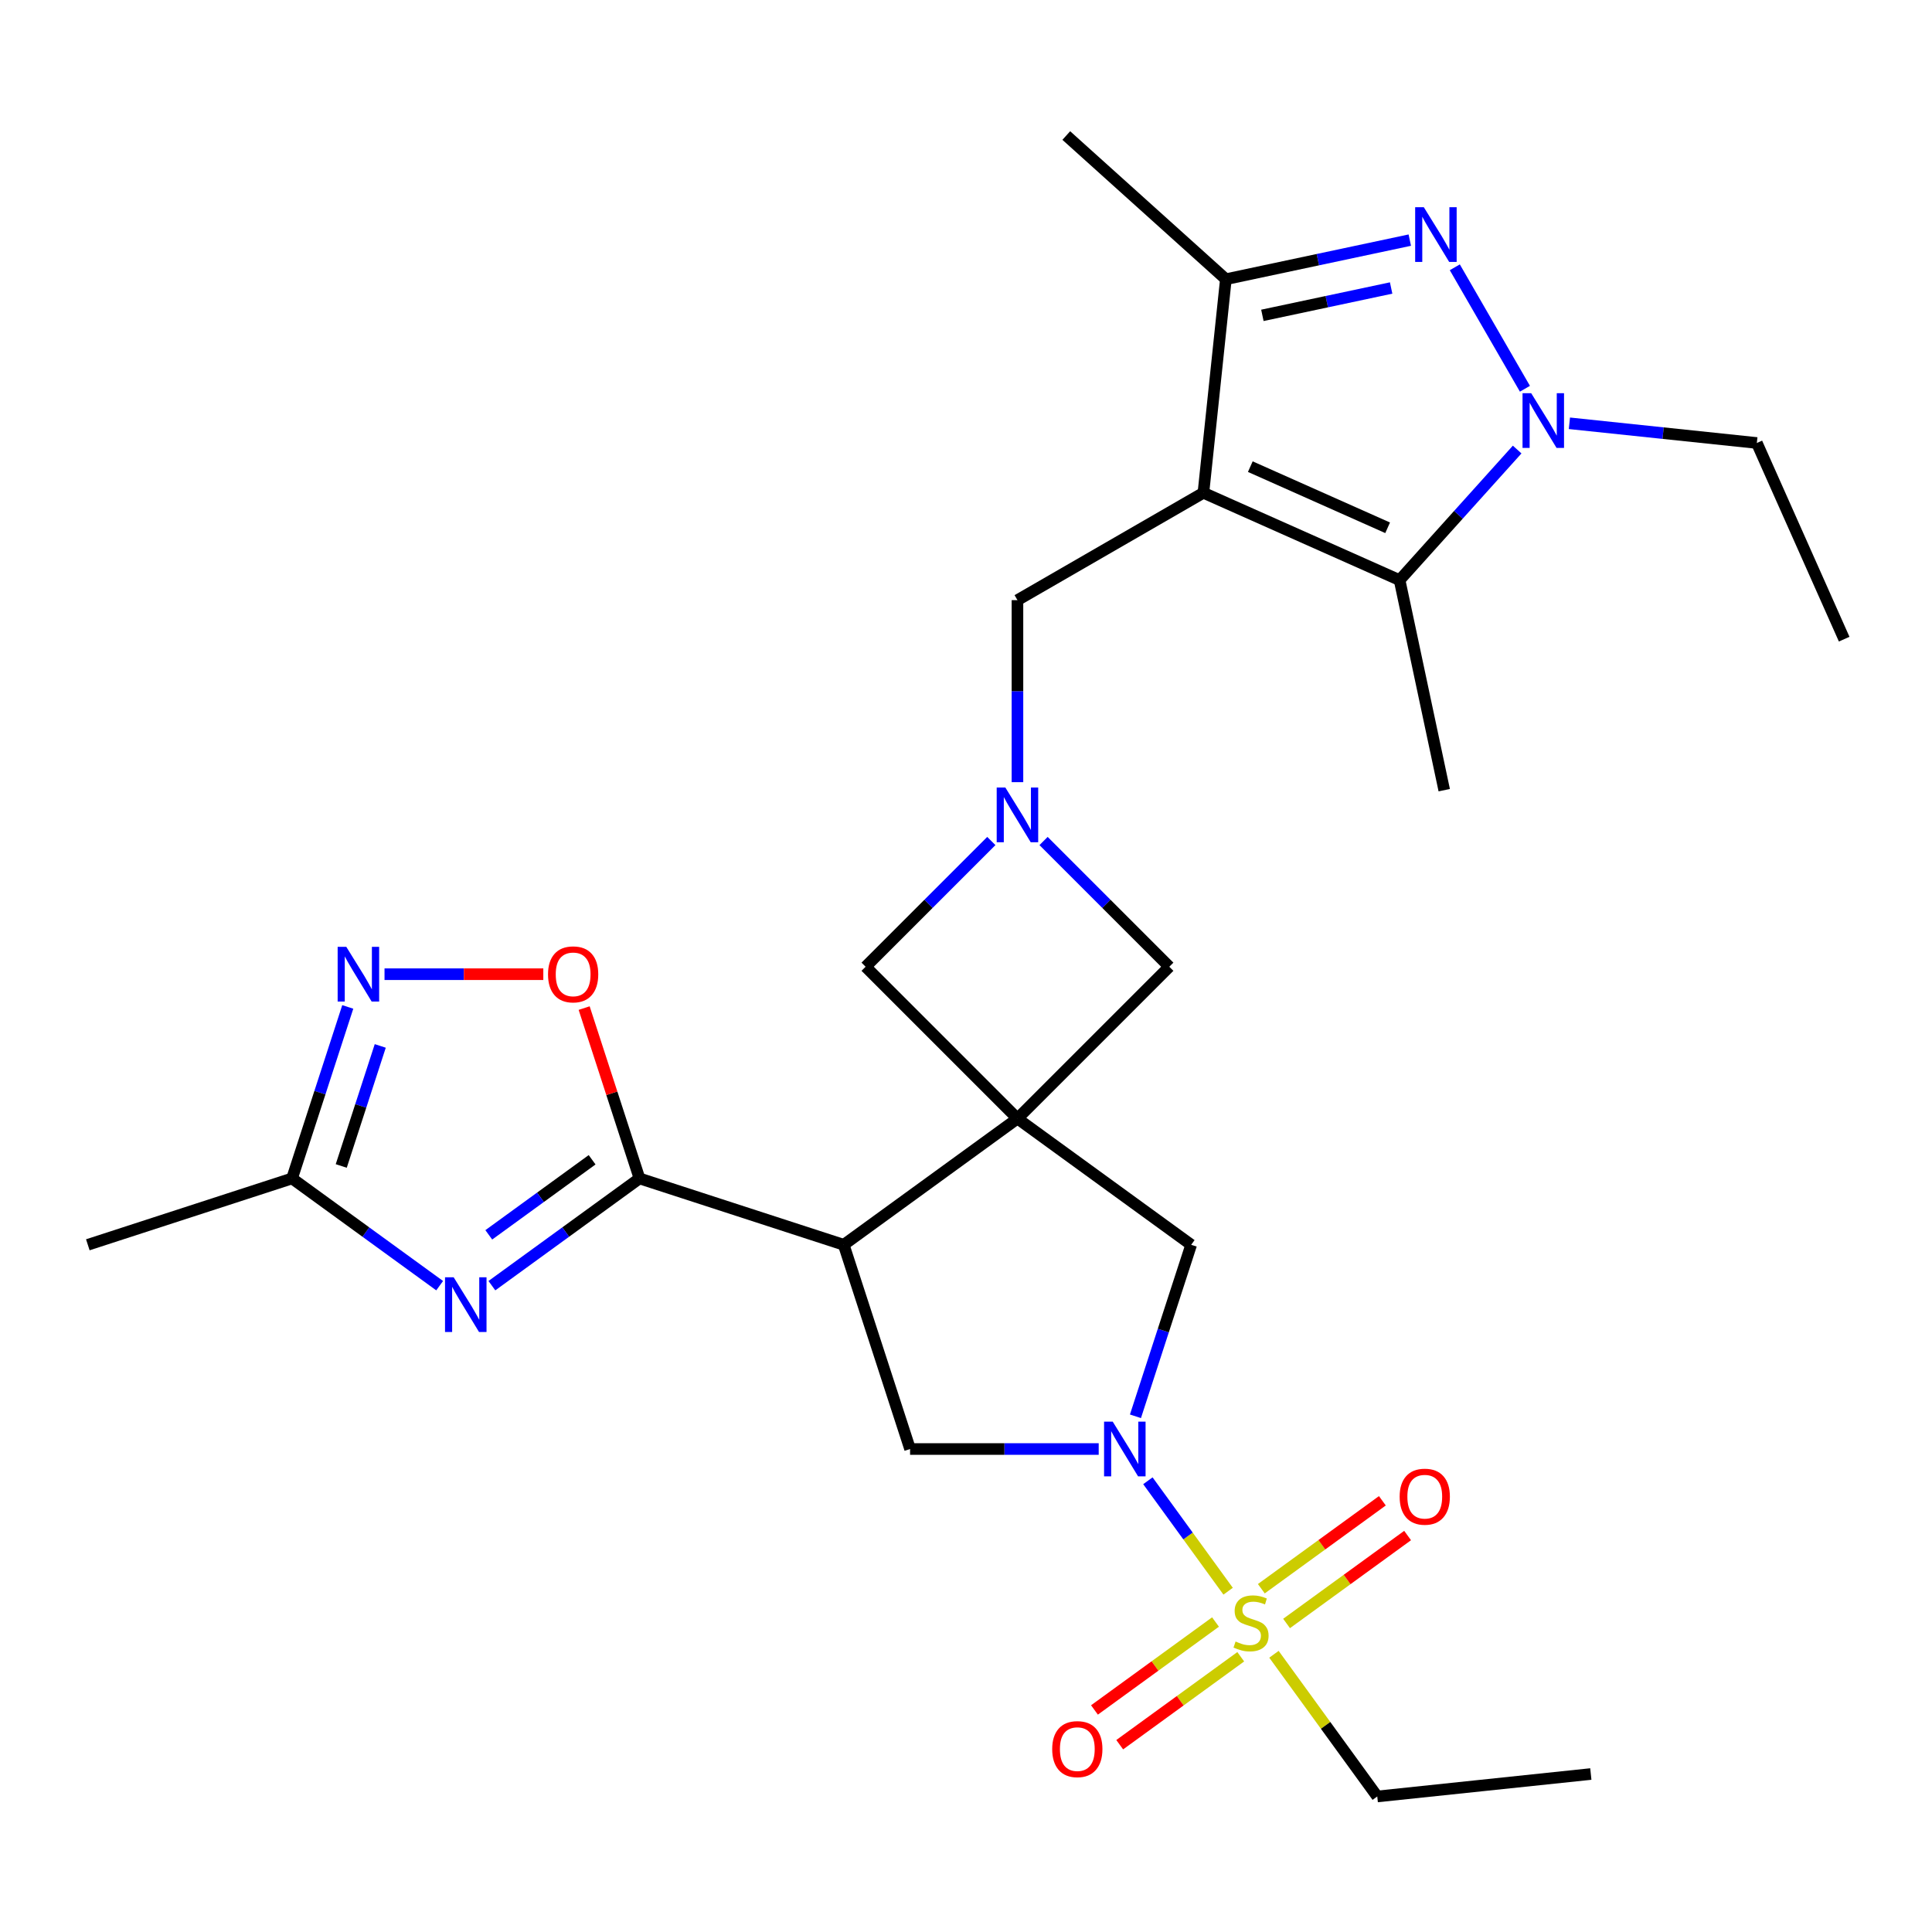 <?xml version='1.0' encoding='iso-8859-1'?>
<svg version='1.1' baseProfile='full'
              xmlns='http://www.w3.org/2000/svg'
                      xmlns:rdkit='http://www.rdkit.org/xml'
                      xmlns:xlink='http://www.w3.org/1999/xlink'
                  xml:space='preserve'
width='1000px' height='1000px' viewBox='0 0 1000 1000'>
<!-- END OF HEADER -->
<rect style='opacity:1.0;fill:#FFFFFF;stroke:none' width='1000' height='1000' x='0' y='0'> </rect>
<path class='bond-2' d='M 526.631,578.97 L 436.711,644.301' style='fill:none;fill-rule:evenodd;stroke:#000000;stroke-width:6px;stroke-linecap:butt;stroke-linejoin:miter;stroke-opacity:1' />
<path class='bond-14' d='M 526.631,578.97 L 616.552,644.301' style='fill:none;fill-rule:evenodd;stroke:#000000;stroke-width:6px;stroke-linecap:butt;stroke-linejoin:miter;stroke-opacity:1' />
<path class='bond-17' d='M 526.631,578.97 L 605.225,500.377' style='fill:none;fill-rule:evenodd;stroke:#000000;stroke-width:6px;stroke-linecap:butt;stroke-linejoin:miter;stroke-opacity:1' />
<path class='bond-18' d='M 526.631,578.97 L 448.038,500.377' style='fill:none;fill-rule:evenodd;stroke:#000000;stroke-width:6px;stroke-linecap:butt;stroke-linejoin:miter;stroke-opacity:1' />
<path class='bond-0' d='M 622.888,255.062 L 526.631,310.636' style='fill:none;fill-rule:evenodd;stroke:#000000;stroke-width:6px;stroke-linecap:butt;stroke-linejoin:miter;stroke-opacity:1' />
<path class='bond-8' d='M 622.888,255.062 L 724.426,300.27' style='fill:none;fill-rule:evenodd;stroke:#000000;stroke-width:6px;stroke-linecap:butt;stroke-linejoin:miter;stroke-opacity:1' />
<path class='bond-8' d='M 647.16,241.535 L 718.237,273.181' style='fill:none;fill-rule:evenodd;stroke:#000000;stroke-width:6px;stroke-linecap:butt;stroke-linejoin:miter;stroke-opacity:1' />
<path class='bond-9' d='M 622.888,255.062 L 634.506,144.523' style='fill:none;fill-rule:evenodd;stroke:#000000;stroke-width:6px;stroke-linecap:butt;stroke-linejoin:miter;stroke-opacity:1' />
<path class='bond-1' d='M 635.677,823.607 L 614.911,795.025' style='fill:none;fill-rule:evenodd;stroke:#CCCC00;stroke-width:6px;stroke-linecap:butt;stroke-linejoin:miter;stroke-opacity:1' />
<path class='bond-1' d='M 614.911,795.025 L 594.145,766.443' style='fill:none;fill-rule:evenodd;stroke:#0000FF;stroke-width:6px;stroke-linecap:butt;stroke-linejoin:miter;stroke-opacity:1' />
<path class='bond-19' d='M 665.928,840.305 L 697.253,817.546' style='fill:none;fill-rule:evenodd;stroke:#CCCC00;stroke-width:6px;stroke-linecap:butt;stroke-linejoin:miter;stroke-opacity:1' />
<path class='bond-19' d='M 697.253,817.546 L 728.577,794.788' style='fill:none;fill-rule:evenodd;stroke:#FF0000;stroke-width:6px;stroke-linecap:butt;stroke-linejoin:miter;stroke-opacity:1' />
<path class='bond-19' d='M 652.862,822.321 L 684.186,799.562' style='fill:none;fill-rule:evenodd;stroke:#CCCC00;stroke-width:6px;stroke-linecap:butt;stroke-linejoin:miter;stroke-opacity:1' />
<path class='bond-19' d='M 684.186,799.562 L 715.511,776.804' style='fill:none;fill-rule:evenodd;stroke:#FF0000;stroke-width:6px;stroke-linecap:butt;stroke-linejoin:miter;stroke-opacity:1' />
<path class='bond-20' d='M 629.144,839.553 L 597.82,862.312' style='fill:none;fill-rule:evenodd;stroke:#CCCC00;stroke-width:6px;stroke-linecap:butt;stroke-linejoin:miter;stroke-opacity:1' />
<path class='bond-20' d='M 597.82,862.312 L 566.495,885.07' style='fill:none;fill-rule:evenodd;stroke:#FF0000;stroke-width:6px;stroke-linecap:butt;stroke-linejoin:miter;stroke-opacity:1' />
<path class='bond-20' d='M 642.21,857.537 L 610.886,880.296' style='fill:none;fill-rule:evenodd;stroke:#CCCC00;stroke-width:6px;stroke-linecap:butt;stroke-linejoin:miter;stroke-opacity:1' />
<path class='bond-20' d='M 610.886,880.296 L 579.561,903.054' style='fill:none;fill-rule:evenodd;stroke:#FF0000;stroke-width:6px;stroke-linecap:butt;stroke-linejoin:miter;stroke-opacity:1' />
<path class='bond-21' d='M 659.395,856.251 L 686.131,893.05' style='fill:none;fill-rule:evenodd;stroke:#CCCC00;stroke-width:6px;stroke-linecap:butt;stroke-linejoin:miter;stroke-opacity:1' />
<path class='bond-21' d='M 686.131,893.05 L 712.867,929.849' style='fill:none;fill-rule:evenodd;stroke:#000000;stroke-width:6px;stroke-linecap:butt;stroke-linejoin:miter;stroke-opacity:1' />
<path class='bond-4' d='M 436.711,644.301 L 331.003,609.954' style='fill:none;fill-rule:evenodd;stroke:#000000;stroke-width:6px;stroke-linecap:butt;stroke-linejoin:miter;stroke-opacity:1' />
<path class='bond-11' d='M 436.711,644.301 L 471.057,750.009' style='fill:none;fill-rule:evenodd;stroke:#000000;stroke-width:6px;stroke-linecap:butt;stroke-linejoin:miter;stroke-opacity:1' />
<path class='bond-3' d='M 587.709,733.07 L 602.13,688.685' style='fill:none;fill-rule:evenodd;stroke:#0000FF;stroke-width:6px;stroke-linecap:butt;stroke-linejoin:miter;stroke-opacity:1' />
<path class='bond-3' d='M 602.13,688.685 L 616.552,644.301' style='fill:none;fill-rule:evenodd;stroke:#000000;stroke-width:6px;stroke-linecap:butt;stroke-linejoin:miter;stroke-opacity:1' />
<path class='bond-29' d='M 568.686,750.009 L 519.872,750.009' style='fill:none;fill-rule:evenodd;stroke:#0000FF;stroke-width:6px;stroke-linecap:butt;stroke-linejoin:miter;stroke-opacity:1' />
<path class='bond-29' d='M 519.872,750.009 L 471.057,750.009' style='fill:none;fill-rule:evenodd;stroke:#000000;stroke-width:6px;stroke-linecap:butt;stroke-linejoin:miter;stroke-opacity:1' />
<path class='bond-7' d='M 331.003,609.954 L 292.802,637.709' style='fill:none;fill-rule:evenodd;stroke:#000000;stroke-width:6px;stroke-linecap:butt;stroke-linejoin:miter;stroke-opacity:1' />
<path class='bond-7' d='M 292.802,637.709 L 254.601,665.463' style='fill:none;fill-rule:evenodd;stroke:#0000FF;stroke-width:6px;stroke-linecap:butt;stroke-linejoin:miter;stroke-opacity:1' />
<path class='bond-7' d='M 306.477,600.297 L 279.736,619.725' style='fill:none;fill-rule:evenodd;stroke:#000000;stroke-width:6px;stroke-linecap:butt;stroke-linejoin:miter;stroke-opacity:1' />
<path class='bond-7' d='M 279.736,619.725 L 252.995,639.153' style='fill:none;fill-rule:evenodd;stroke:#0000FF;stroke-width:6px;stroke-linecap:butt;stroke-linejoin:miter;stroke-opacity:1' />
<path class='bond-13' d='M 331.003,609.954 L 316.679,565.87' style='fill:none;fill-rule:evenodd;stroke:#000000;stroke-width:6px;stroke-linecap:butt;stroke-linejoin:miter;stroke-opacity:1' />
<path class='bond-13' d='M 316.679,565.87 L 302.355,521.785' style='fill:none;fill-rule:evenodd;stroke:#FF0000;stroke-width:6px;stroke-linecap:butt;stroke-linejoin:miter;stroke-opacity:1' />
<path class='bond-5' d='M 729.706,124.287 L 682.106,134.405' style='fill:none;fill-rule:evenodd;stroke:#0000FF;stroke-width:6px;stroke-linecap:butt;stroke-linejoin:miter;stroke-opacity:1' />
<path class='bond-5' d='M 682.106,134.405 L 634.506,144.523' style='fill:none;fill-rule:evenodd;stroke:#000000;stroke-width:6px;stroke-linecap:butt;stroke-linejoin:miter;stroke-opacity:1' />
<path class='bond-5' d='M 720.048,149.067 L 686.728,156.149' style='fill:none;fill-rule:evenodd;stroke:#0000FF;stroke-width:6px;stroke-linecap:butt;stroke-linejoin:miter;stroke-opacity:1' />
<path class='bond-5' d='M 686.728,156.149 L 653.408,163.231' style='fill:none;fill-rule:evenodd;stroke:#000000;stroke-width:6px;stroke-linecap:butt;stroke-linejoin:miter;stroke-opacity:1' />
<path class='bond-31' d='M 753.004,138.353 L 789.302,201.221' style='fill:none;fill-rule:evenodd;stroke:#0000FF;stroke-width:6px;stroke-linecap:butt;stroke-linejoin:miter;stroke-opacity:1' />
<path class='bond-6' d='M 785.28,232.685 L 754.853,266.477' style='fill:none;fill-rule:evenodd;stroke:#0000FF;stroke-width:6px;stroke-linecap:butt;stroke-linejoin:miter;stroke-opacity:1' />
<path class='bond-6' d='M 754.853,266.477 L 724.426,300.27' style='fill:none;fill-rule:evenodd;stroke:#000000;stroke-width:6px;stroke-linecap:butt;stroke-linejoin:miter;stroke-opacity:1' />
<path class='bond-22' d='M 812.317,219.092 L 860.828,224.19' style='fill:none;fill-rule:evenodd;stroke:#0000FF;stroke-width:6px;stroke-linecap:butt;stroke-linejoin:miter;stroke-opacity:1' />
<path class='bond-22' d='M 860.828,224.19 L 909.338,229.289' style='fill:none;fill-rule:evenodd;stroke:#000000;stroke-width:6px;stroke-linecap:butt;stroke-linejoin:miter;stroke-opacity:1' />
<path class='bond-15' d='M 227.564,665.463 L 189.363,637.709' style='fill:none;fill-rule:evenodd;stroke:#0000FF;stroke-width:6px;stroke-linecap:butt;stroke-linejoin:miter;stroke-opacity:1' />
<path class='bond-15' d='M 189.363,637.709 L 151.162,609.954' style='fill:none;fill-rule:evenodd;stroke:#000000;stroke-width:6px;stroke-linecap:butt;stroke-linejoin:miter;stroke-opacity:1' />
<path class='bond-23' d='M 724.426,300.27 L 747.535,408.988' style='fill:none;fill-rule:evenodd;stroke:#000000;stroke-width:6px;stroke-linecap:butt;stroke-linejoin:miter;stroke-opacity:1' />
<path class='bond-24' d='M 634.506,144.523 L 551.907,70.151' style='fill:none;fill-rule:evenodd;stroke:#000000;stroke-width:6px;stroke-linecap:butt;stroke-linejoin:miter;stroke-opacity:1' />
<path class='bond-10' d='M 513.113,435.302 L 480.575,467.839' style='fill:none;fill-rule:evenodd;stroke:#0000FF;stroke-width:6px;stroke-linecap:butt;stroke-linejoin:miter;stroke-opacity:1' />
<path class='bond-10' d='M 480.575,467.839 L 448.038,500.377' style='fill:none;fill-rule:evenodd;stroke:#000000;stroke-width:6px;stroke-linecap:butt;stroke-linejoin:miter;stroke-opacity:1' />
<path class='bond-16' d='M 526.631,404.845 L 526.631,357.74' style='fill:none;fill-rule:evenodd;stroke:#0000FF;stroke-width:6px;stroke-linecap:butt;stroke-linejoin:miter;stroke-opacity:1' />
<path class='bond-16' d='M 526.631,357.74 L 526.631,310.636' style='fill:none;fill-rule:evenodd;stroke:#000000;stroke-width:6px;stroke-linecap:butt;stroke-linejoin:miter;stroke-opacity:1' />
<path class='bond-28' d='M 540.15,435.302 L 572.687,467.839' style='fill:none;fill-rule:evenodd;stroke:#0000FF;stroke-width:6px;stroke-linecap:butt;stroke-linejoin:miter;stroke-opacity:1' />
<path class='bond-28' d='M 572.687,467.839 L 605.225,500.377' style='fill:none;fill-rule:evenodd;stroke:#000000;stroke-width:6px;stroke-linecap:butt;stroke-linejoin:miter;stroke-opacity:1' />
<path class='bond-12' d='M 199.028,504.247 L 240.122,504.247' style='fill:none;fill-rule:evenodd;stroke:#0000FF;stroke-width:6px;stroke-linecap:butt;stroke-linejoin:miter;stroke-opacity:1' />
<path class='bond-12' d='M 240.122,504.247 L 281.216,504.247' style='fill:none;fill-rule:evenodd;stroke:#FF0000;stroke-width:6px;stroke-linecap:butt;stroke-linejoin:miter;stroke-opacity:1' />
<path class='bond-30' d='M 180.005,521.185 L 165.584,565.57' style='fill:none;fill-rule:evenodd;stroke:#0000FF;stroke-width:6px;stroke-linecap:butt;stroke-linejoin:miter;stroke-opacity:1' />
<path class='bond-30' d='M 165.584,565.57 L 151.162,609.954' style='fill:none;fill-rule:evenodd;stroke:#000000;stroke-width:6px;stroke-linecap:butt;stroke-linejoin:miter;stroke-opacity:1' />
<path class='bond-30' d='M 196.82,541.37 L 186.725,572.439' style='fill:none;fill-rule:evenodd;stroke:#0000FF;stroke-width:6px;stroke-linecap:butt;stroke-linejoin:miter;stroke-opacity:1' />
<path class='bond-30' d='M 186.725,572.439 L 176.63,603.508' style='fill:none;fill-rule:evenodd;stroke:#000000;stroke-width:6px;stroke-linecap:butt;stroke-linejoin:miter;stroke-opacity:1' />
<path class='bond-25' d='M 151.162,609.954 L 45.455,644.301' style='fill:none;fill-rule:evenodd;stroke:#000000;stroke-width:6px;stroke-linecap:butt;stroke-linejoin:miter;stroke-opacity:1' />
<path class='bond-26' d='M 712.867,929.849 L 823.406,918.231' style='fill:none;fill-rule:evenodd;stroke:#000000;stroke-width:6px;stroke-linecap:butt;stroke-linejoin:miter;stroke-opacity:1' />
<path class='bond-27' d='M 909.338,229.289 L 954.545,330.827' style='fill:none;fill-rule:evenodd;stroke:#000000;stroke-width:6px;stroke-linecap:butt;stroke-linejoin:miter;stroke-opacity:1' />
<path  class='atom-2' d='M 639.536 849.649
Q 639.856 849.769, 641.176 850.329
Q 642.496 850.889, 643.936 851.249
Q 645.416 851.569, 646.856 851.569
Q 649.536 851.569, 651.096 850.289
Q 652.656 848.969, 652.656 846.689
Q 652.656 845.129, 651.856 844.169
Q 651.096 843.209, 649.896 842.689
Q 648.696 842.169, 646.696 841.569
Q 644.176 840.809, 642.656 840.089
Q 641.176 839.369, 640.096 837.849
Q 639.056 836.329, 639.056 833.769
Q 639.056 830.209, 641.456 828.009
Q 643.896 825.809, 648.696 825.809
Q 651.976 825.809, 655.696 827.369
L 654.776 830.449
Q 651.376 829.049, 648.816 829.049
Q 646.056 829.049, 644.536 830.209
Q 643.016 831.329, 643.056 833.289
Q 643.056 834.809, 643.816 835.729
Q 644.616 836.649, 645.736 837.169
Q 646.896 837.689, 648.816 838.289
Q 651.376 839.089, 652.896 839.889
Q 654.416 840.689, 655.496 842.329
Q 656.616 843.929, 656.616 846.689
Q 656.616 850.609, 653.976 852.729
Q 651.376 854.809, 647.016 854.809
Q 644.496 854.809, 642.576 854.249
Q 640.696 853.729, 638.456 852.809
L 639.536 849.649
' fill='#CCCC00'/>
<path  class='atom-4' d='M 575.945 735.849
L 585.225 750.849
Q 586.145 752.329, 587.625 755.009
Q 589.105 757.689, 589.185 757.849
L 589.185 735.849
L 592.945 735.849
L 592.945 764.169
L 589.065 764.169
L 579.105 747.769
Q 577.945 745.849, 576.705 743.649
Q 575.505 741.449, 575.145 740.769
L 575.145 764.169
L 571.465 764.169
L 571.465 735.849
L 575.945 735.849
' fill='#0000FF'/>
<path  class='atom-6' d='M 736.965 107.254
L 746.245 122.254
Q 747.165 123.734, 748.645 126.414
Q 750.125 129.094, 750.205 129.254
L 750.205 107.254
L 753.965 107.254
L 753.965 135.574
L 750.085 135.574
L 740.125 119.174
Q 738.965 117.254, 737.725 115.054
Q 736.525 112.854, 736.165 112.174
L 736.165 135.574
L 732.485 135.574
L 732.485 107.254
L 736.965 107.254
' fill='#0000FF'/>
<path  class='atom-7' d='M 792.539 203.511
L 801.819 218.511
Q 802.739 219.991, 804.219 222.671
Q 805.699 225.351, 805.779 225.511
L 805.779 203.511
L 809.539 203.511
L 809.539 231.831
L 805.659 231.831
L 795.699 215.431
Q 794.539 213.511, 793.299 211.311
Q 792.099 209.111, 791.739 208.431
L 791.739 231.831
L 788.059 231.831
L 788.059 203.511
L 792.539 203.511
' fill='#0000FF'/>
<path  class='atom-8' d='M 234.823 661.125
L 244.103 676.125
Q 245.023 677.605, 246.503 680.285
Q 247.983 682.965, 248.063 683.125
L 248.063 661.125
L 251.823 661.125
L 251.823 689.445
L 247.943 689.445
L 237.983 673.045
Q 236.823 671.125, 235.583 668.925
Q 234.383 666.725, 234.023 666.045
L 234.023 689.445
L 230.343 689.445
L 230.343 661.125
L 234.823 661.125
' fill='#0000FF'/>
<path  class='atom-11' d='M 520.371 407.623
L 529.651 422.623
Q 530.571 424.103, 532.051 426.783
Q 533.531 429.463, 533.611 429.623
L 533.611 407.623
L 537.371 407.623
L 537.371 435.943
L 533.491 435.943
L 523.531 419.543
Q 522.371 417.623, 521.131 415.423
Q 519.931 413.223, 519.571 412.543
L 519.571 435.943
L 515.891 435.943
L 515.891 407.623
L 520.371 407.623
' fill='#0000FF'/>
<path  class='atom-13' d='M 179.249 490.087
L 188.529 505.087
Q 189.449 506.567, 190.929 509.247
Q 192.409 511.927, 192.489 512.087
L 192.489 490.087
L 196.249 490.087
L 196.249 518.407
L 192.369 518.407
L 182.409 502.007
Q 181.249 500.087, 180.009 497.887
Q 178.809 495.687, 178.449 495.007
L 178.449 518.407
L 174.769 518.407
L 174.769 490.087
L 179.249 490.087
' fill='#0000FF'/>
<path  class='atom-14' d='M 283.657 504.327
Q 283.657 497.527, 287.017 493.727
Q 290.377 489.927, 296.657 489.927
Q 302.937 489.927, 306.297 493.727
Q 309.657 497.527, 309.657 504.327
Q 309.657 511.207, 306.257 515.127
Q 302.857 519.007, 296.657 519.007
Q 290.417 519.007, 287.017 515.127
Q 283.657 511.247, 283.657 504.327
M 296.657 515.807
Q 300.977 515.807, 303.297 512.927
Q 305.657 510.007, 305.657 504.327
Q 305.657 498.767, 303.297 495.967
Q 300.977 493.127, 296.657 493.127
Q 292.337 493.127, 289.977 495.927
Q 287.657 498.727, 287.657 504.327
Q 287.657 510.047, 289.977 512.927
Q 292.337 515.807, 296.657 515.807
' fill='#FF0000'/>
<path  class='atom-20' d='M 724.456 774.678
Q 724.456 767.878, 727.816 764.078
Q 731.176 760.278, 737.456 760.278
Q 743.736 760.278, 747.096 764.078
Q 750.456 767.878, 750.456 774.678
Q 750.456 781.558, 747.056 785.478
Q 743.656 789.358, 737.456 789.358
Q 731.216 789.358, 727.816 785.478
Q 724.456 781.598, 724.456 774.678
M 737.456 786.158
Q 741.776 786.158, 744.096 783.278
Q 746.456 780.358, 746.456 774.678
Q 746.456 769.118, 744.096 766.318
Q 741.776 763.478, 737.456 763.478
Q 733.136 763.478, 730.776 766.278
Q 728.456 769.078, 728.456 774.678
Q 728.456 780.398, 730.776 783.278
Q 733.136 786.158, 737.456 786.158
' fill='#FF0000'/>
<path  class='atom-21' d='M 544.616 905.34
Q 544.616 898.54, 547.976 894.74
Q 551.336 890.94, 557.616 890.94
Q 563.896 890.94, 567.256 894.74
Q 570.616 898.54, 570.616 905.34
Q 570.616 912.22, 567.216 916.14
Q 563.816 920.02, 557.616 920.02
Q 551.376 920.02, 547.976 916.14
Q 544.616 912.26, 544.616 905.34
M 557.616 916.82
Q 561.936 916.82, 564.256 913.94
Q 566.616 911.02, 566.616 905.34
Q 566.616 899.78, 564.256 896.98
Q 561.936 894.14, 557.616 894.14
Q 553.296 894.14, 550.936 896.94
Q 548.616 899.74, 548.616 905.34
Q 548.616 911.06, 550.936 913.94
Q 553.296 916.82, 557.616 916.82
' fill='#FF0000'/>
</svg>

